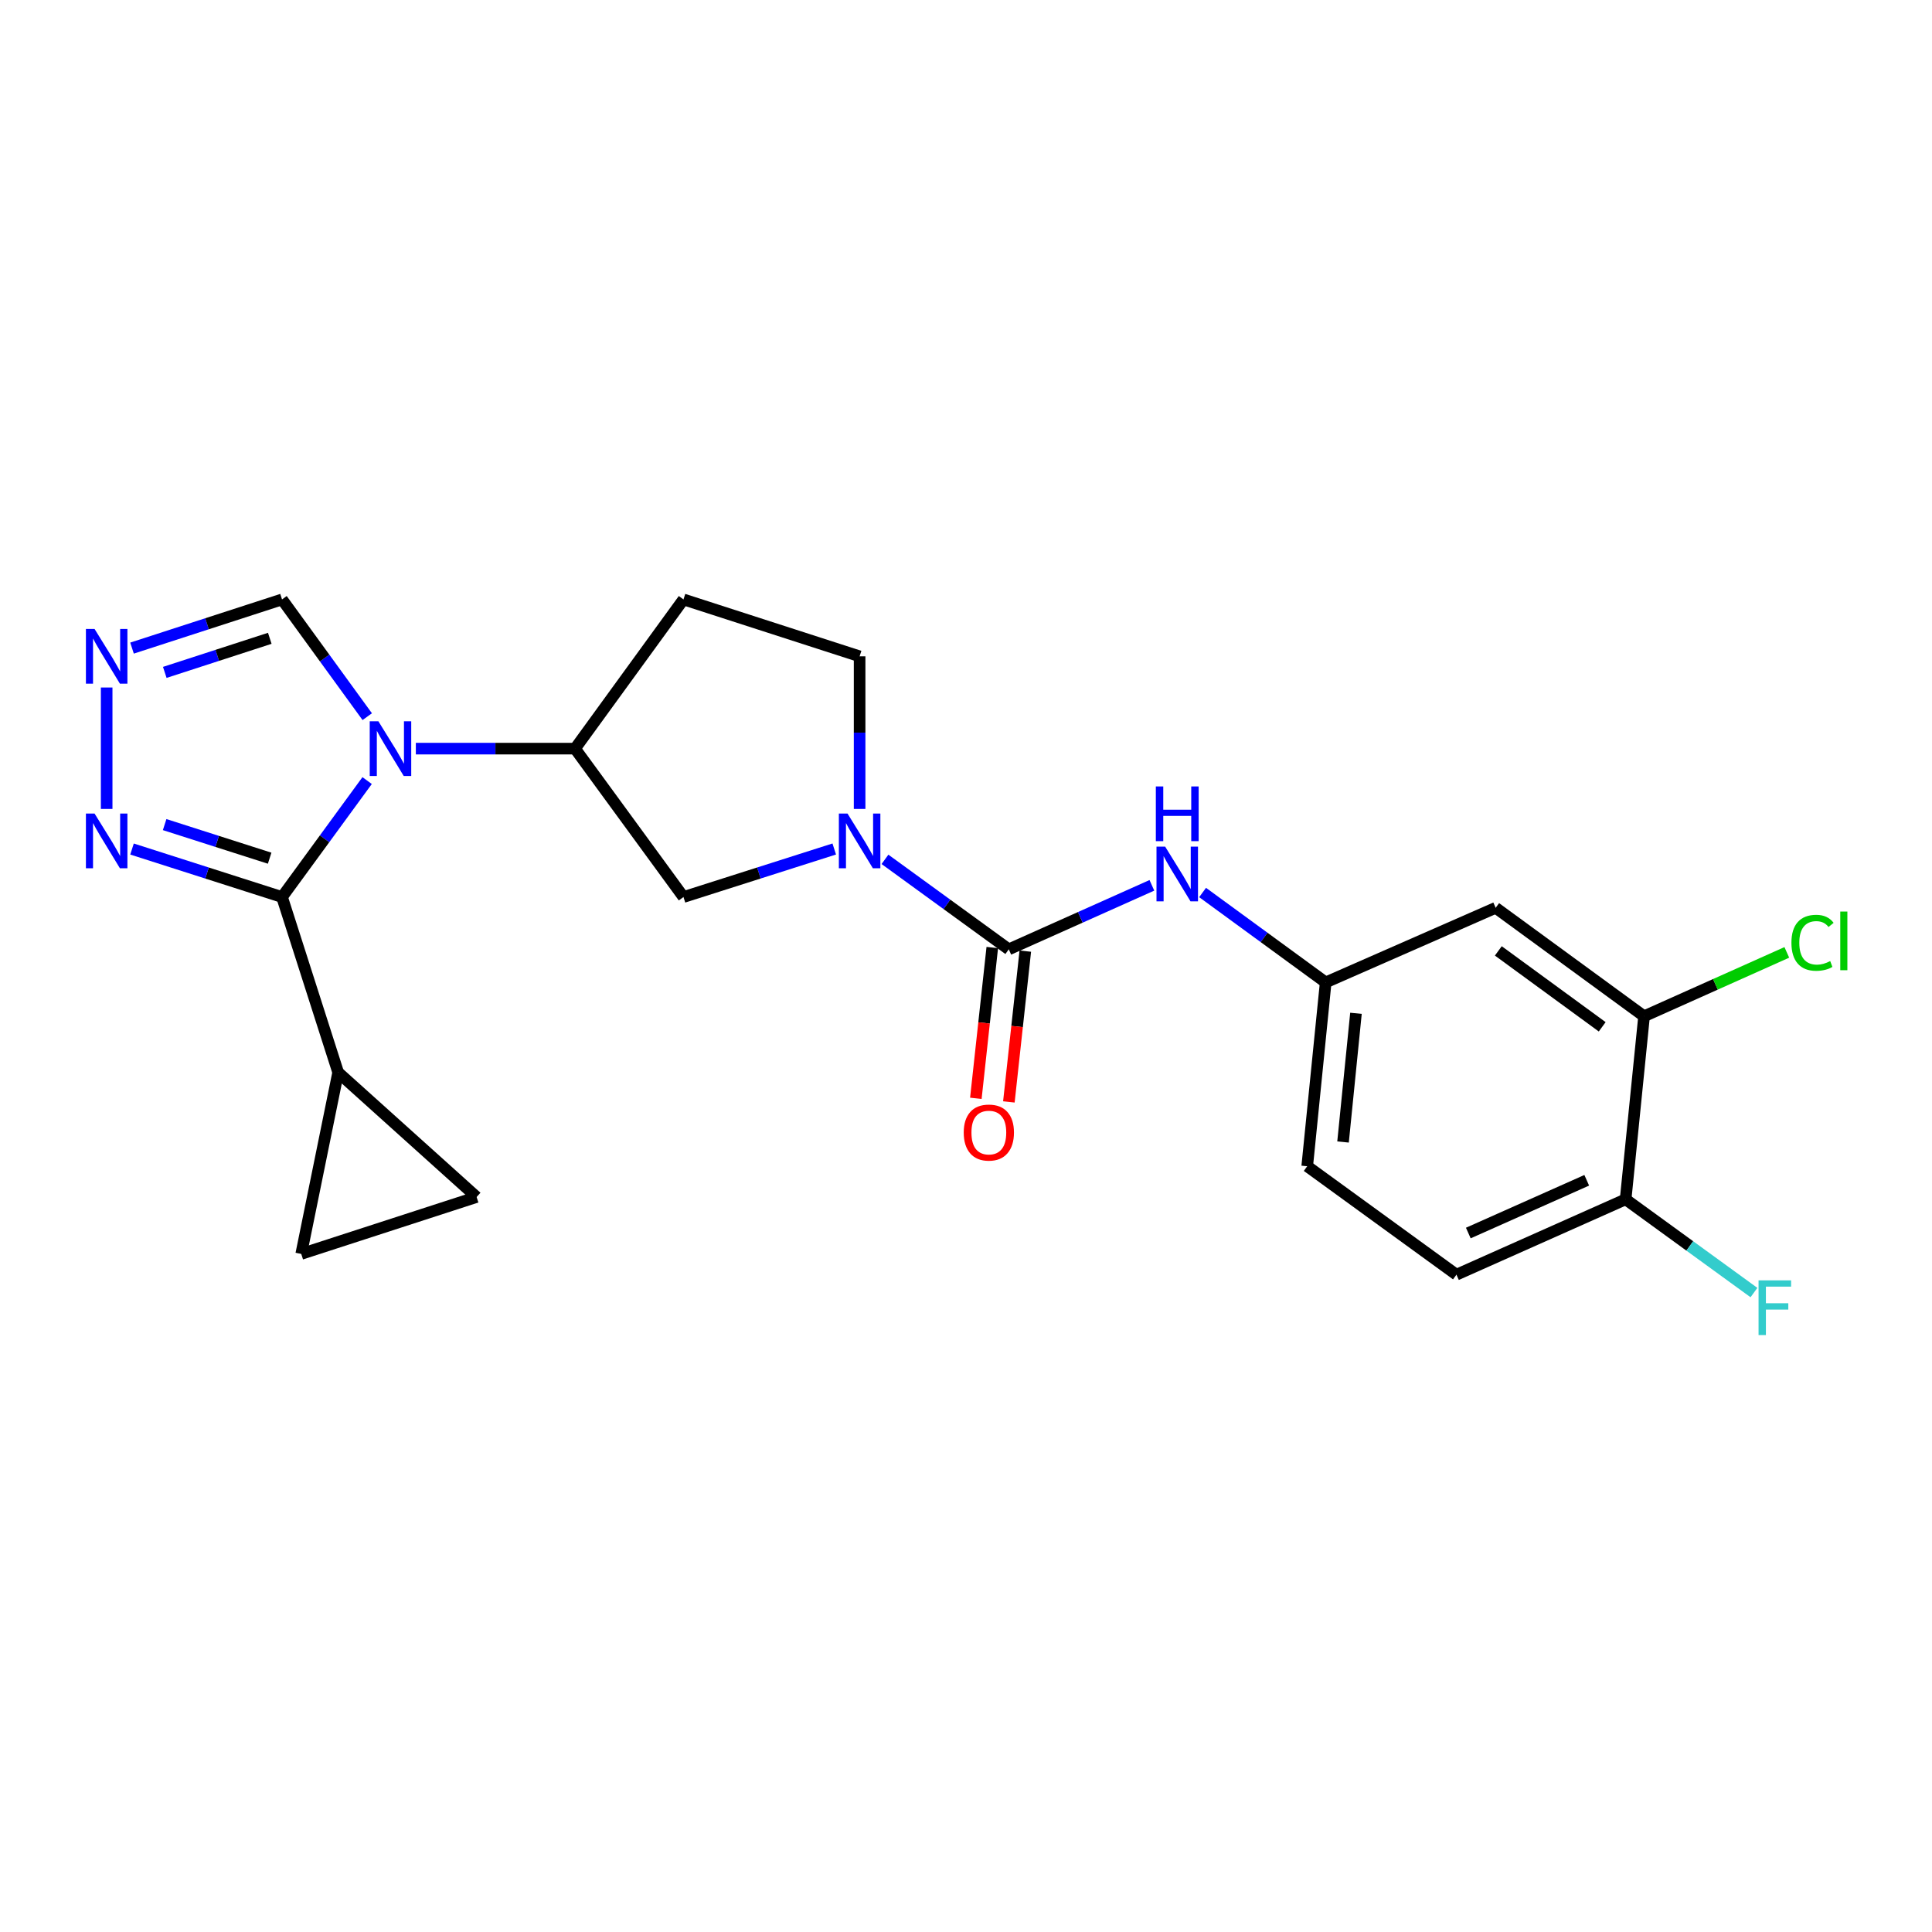 <?xml version='1.0' encoding='iso-8859-1'?>
<svg version='1.1' baseProfile='full'
              xmlns='http://www.w3.org/2000/svg'
                      xmlns:rdkit='http://www.rdkit.org/xml'
                      xmlns:xlink='http://www.w3.org/1999/xlink'
                  xml:space='preserve'
width='1000px' height='1000px' viewBox='0 0 1000 1000'>
<!-- END OF HEADER -->
<rect style='opacity:1.0;fill:#FFFFFF;stroke:none' width='1000' height='1000' x='0' y='0'> </rect>
<path class='bond-0' d='M 190.024,404.03 L 168.001,434.167' style='fill:none;fill-rule:evenodd;stroke:#0000FF;stroke-width:6px;stroke-linecap:butt;stroke-linejoin:miter;stroke-opacity:1' />
<path class='bond-0' d='M 168.001,434.167 L 145.977,464.303' style='fill:none;fill-rule:evenodd;stroke:#000000;stroke-width:6px;stroke-linecap:butt;stroke-linejoin:miter;stroke-opacity:1' />
<path class='bond-5' d='M 215.239,387.491 L 256.436,387.491' style='fill:none;fill-rule:evenodd;stroke:#0000FF;stroke-width:6px;stroke-linecap:butt;stroke-linejoin:miter;stroke-opacity:1' />
<path class='bond-5' d='M 256.436,387.491 L 297.634,387.491' style='fill:none;fill-rule:evenodd;stroke:#000000;stroke-width:6px;stroke-linecap:butt;stroke-linejoin:miter;stroke-opacity:1' />
<path class='bond-7' d='M 190.084,370.944 L 168.031,340.602' style='fill:none;fill-rule:evenodd;stroke:#0000FF;stroke-width:6px;stroke-linecap:butt;stroke-linejoin:miter;stroke-opacity:1' />
<path class='bond-7' d='M 168.031,340.602 L 145.977,310.259' style='fill:none;fill-rule:evenodd;stroke:#000000;stroke-width:6px;stroke-linecap:butt;stroke-linejoin:miter;stroke-opacity:1' />
<path class='bond-3' d='M 145.977,464.303 L 107.155,451.88' style='fill:none;fill-rule:evenodd;stroke:#000000;stroke-width:6px;stroke-linecap:butt;stroke-linejoin:miter;stroke-opacity:1' />
<path class='bond-3' d='M 107.155,451.88 L 68.333,439.457' style='fill:none;fill-rule:evenodd;stroke:#0000FF;stroke-width:6px;stroke-linecap:butt;stroke-linejoin:miter;stroke-opacity:1' />
<path class='bond-3' d='M 139.57,444.202 L 112.395,435.506' style='fill:none;fill-rule:evenodd;stroke:#000000;stroke-width:6px;stroke-linecap:butt;stroke-linejoin:miter;stroke-opacity:1' />
<path class='bond-3' d='M 112.395,435.506 L 85.219,426.809' style='fill:none;fill-rule:evenodd;stroke:#0000FF;stroke-width:6px;stroke-linecap:butt;stroke-linejoin:miter;stroke-opacity:1' />
<path class='bond-6' d='M 145.977,464.303 L 175.032,555.089' style='fill:none;fill-rule:evenodd;stroke:#000000;stroke-width:6px;stroke-linecap:butt;stroke-linejoin:miter;stroke-opacity:1' />
<path class='bond-1' d='M 522.148,491.372 L 490.105,468.085' style='fill:none;fill-rule:evenodd;stroke:#000000;stroke-width:6px;stroke-linecap:butt;stroke-linejoin:miter;stroke-opacity:1' />
<path class='bond-1' d='M 490.105,468.085 L 458.061,444.797' style='fill:none;fill-rule:evenodd;stroke:#0000FF;stroke-width:6px;stroke-linecap:butt;stroke-linejoin:miter;stroke-opacity:1' />
<path class='bond-8' d='M 522.148,491.372 L 559.182,474.809' style='fill:none;fill-rule:evenodd;stroke:#000000;stroke-width:6px;stroke-linecap:butt;stroke-linejoin:miter;stroke-opacity:1' />
<path class='bond-8' d='M 559.182,474.809 L 596.215,458.245' style='fill:none;fill-rule:evenodd;stroke:#0000FF;stroke-width:6px;stroke-linecap:butt;stroke-linejoin:miter;stroke-opacity:1' />
<path class='bond-17' d='M 513.603,490.441 L 509.35,529.464' style='fill:none;fill-rule:evenodd;stroke:#000000;stroke-width:6px;stroke-linecap:butt;stroke-linejoin:miter;stroke-opacity:1' />
<path class='bond-17' d='M 509.35,529.464 L 505.098,568.488' style='fill:none;fill-rule:evenodd;stroke:#FF0000;stroke-width:6px;stroke-linecap:butt;stroke-linejoin:miter;stroke-opacity:1' />
<path class='bond-17' d='M 530.694,492.303 L 526.442,531.327' style='fill:none;fill-rule:evenodd;stroke:#000000;stroke-width:6px;stroke-linecap:butt;stroke-linejoin:miter;stroke-opacity:1' />
<path class='bond-17' d='M 526.442,531.327 L 522.189,570.35' style='fill:none;fill-rule:evenodd;stroke:#FF0000;stroke-width:6px;stroke-linecap:butt;stroke-linejoin:miter;stroke-opacity:1' />
<path class='bond-2' d='M 431.803,439.441 L 392.785,451.872' style='fill:none;fill-rule:evenodd;stroke:#0000FF;stroke-width:6px;stroke-linecap:butt;stroke-linejoin:miter;stroke-opacity:1' />
<path class='bond-2' d='M 392.785,451.872 L 353.767,464.303' style='fill:none;fill-rule:evenodd;stroke:#000000;stroke-width:6px;stroke-linecap:butt;stroke-linejoin:miter;stroke-opacity:1' />
<path class='bond-24' d='M 444.935,418.709 L 444.935,379.212' style='fill:none;fill-rule:evenodd;stroke:#0000FF;stroke-width:6px;stroke-linecap:butt;stroke-linejoin:miter;stroke-opacity:1' />
<path class='bond-24' d='M 444.935,379.212 L 444.935,339.715' style='fill:none;fill-rule:evenodd;stroke:#000000;stroke-width:6px;stroke-linecap:butt;stroke-linejoin:miter;stroke-opacity:1' />
<path class='bond-23' d='M 55.21,418.709 L 55.21,355.85' style='fill:none;fill-rule:evenodd;stroke:#0000FF;stroke-width:6px;stroke-linecap:butt;stroke-linejoin:miter;stroke-opacity:1' />
<path class='bond-4' d='M 68.336,335.456 L 107.157,322.857' style='fill:none;fill-rule:evenodd;stroke:#0000FF;stroke-width:6px;stroke-linecap:butt;stroke-linejoin:miter;stroke-opacity:1' />
<path class='bond-4' d='M 107.157,322.857 L 145.977,310.259' style='fill:none;fill-rule:evenodd;stroke:#000000;stroke-width:6px;stroke-linecap:butt;stroke-linejoin:miter;stroke-opacity:1' />
<path class='bond-4' d='M 85.289,348.029 L 112.464,339.21' style='fill:none;fill-rule:evenodd;stroke:#0000FF;stroke-width:6px;stroke-linecap:butt;stroke-linejoin:miter;stroke-opacity:1' />
<path class='bond-4' d='M 112.464,339.21 L 139.638,330.391' style='fill:none;fill-rule:evenodd;stroke:#000000;stroke-width:6px;stroke-linecap:butt;stroke-linejoin:miter;stroke-opacity:1' />
<path class='bond-9' d='M 297.634,387.491 L 353.767,464.303' style='fill:none;fill-rule:evenodd;stroke:#000000;stroke-width:6px;stroke-linecap:butt;stroke-linejoin:miter;stroke-opacity:1' />
<path class='bond-14' d='M 297.634,387.491 L 353.767,310.259' style='fill:none;fill-rule:evenodd;stroke:#000000;stroke-width:6px;stroke-linecap:butt;stroke-linejoin:miter;stroke-opacity:1' />
<path class='bond-10' d='M 175.032,555.089 L 155.92,649.027' style='fill:none;fill-rule:evenodd;stroke:#000000;stroke-width:6px;stroke-linecap:butt;stroke-linejoin:miter;stroke-opacity:1' />
<path class='bond-11' d='M 175.032,555.089 L 246.687,619.571' style='fill:none;fill-rule:evenodd;stroke:#000000;stroke-width:6px;stroke-linecap:butt;stroke-linejoin:miter;stroke-opacity:1' />
<path class='bond-16' d='M 622.462,461.957 L 654.318,485.227' style='fill:none;fill-rule:evenodd;stroke:#0000FF;stroke-width:6px;stroke-linecap:butt;stroke-linejoin:miter;stroke-opacity:1' />
<path class='bond-16' d='M 654.318,485.227 L 686.174,508.498' style='fill:none;fill-rule:evenodd;stroke:#000000;stroke-width:6px;stroke-linecap:butt;stroke-linejoin:miter;stroke-opacity:1' />
<path class='bond-25' d='M 155.92,649.027 L 246.687,619.571' style='fill:none;fill-rule:evenodd;stroke:#000000;stroke-width:6px;stroke-linecap:butt;stroke-linejoin:miter;stroke-opacity:1' />
<path class='bond-12' d='M 850.964,526.015 L 774.152,469.881' style='fill:none;fill-rule:evenodd;stroke:#000000;stroke-width:6px;stroke-linecap:butt;stroke-linejoin:miter;stroke-opacity:1' />
<path class='bond-12' d='M 829.298,531.476 L 775.53,492.182' style='fill:none;fill-rule:evenodd;stroke:#000000;stroke-width:6px;stroke-linecap:butt;stroke-linejoin:miter;stroke-opacity:1' />
<path class='bond-20' d='M 850.964,526.015 L 887.907,509.484' style='fill:none;fill-rule:evenodd;stroke:#000000;stroke-width:6px;stroke-linecap:butt;stroke-linejoin:miter;stroke-opacity:1' />
<path class='bond-20' d='M 887.907,509.484 L 924.85,492.953' style='fill:none;fill-rule:evenodd;stroke:#00CC00;stroke-width:6px;stroke-linecap:butt;stroke-linejoin:miter;stroke-opacity:1' />
<path class='bond-26' d='M 850.964,526.015 L 841.422,620.764' style='fill:none;fill-rule:evenodd;stroke:#000000;stroke-width:6px;stroke-linecap:butt;stroke-linejoin:miter;stroke-opacity:1' />
<path class='bond-13' d='M 774.152,469.881 L 686.174,508.498' style='fill:none;fill-rule:evenodd;stroke:#000000;stroke-width:6px;stroke-linecap:butt;stroke-linejoin:miter;stroke-opacity:1' />
<path class='bond-15' d='M 353.767,310.259 L 444.935,339.715' style='fill:none;fill-rule:evenodd;stroke:#000000;stroke-width:6px;stroke-linecap:butt;stroke-linejoin:miter;stroke-opacity:1' />
<path class='bond-21' d='M 686.174,508.498 L 676.613,603.648' style='fill:none;fill-rule:evenodd;stroke:#000000;stroke-width:6px;stroke-linecap:butt;stroke-linejoin:miter;stroke-opacity:1' />
<path class='bond-21' d='M 701.846,524.489 L 695.154,591.095' style='fill:none;fill-rule:evenodd;stroke:#000000;stroke-width:6px;stroke-linecap:butt;stroke-linejoin:miter;stroke-opacity:1' />
<path class='bond-18' d='M 841.422,620.764 L 753.855,659.772' style='fill:none;fill-rule:evenodd;stroke:#000000;stroke-width:6px;stroke-linecap:butt;stroke-linejoin:miter;stroke-opacity:1' />
<path class='bond-18' d='M 821.291,610.911 L 759.994,638.216' style='fill:none;fill-rule:evenodd;stroke:#000000;stroke-width:6px;stroke-linecap:butt;stroke-linejoin:miter;stroke-opacity:1' />
<path class='bond-22' d='M 841.422,620.764 L 874.631,644.895' style='fill:none;fill-rule:evenodd;stroke:#000000;stroke-width:6px;stroke-linecap:butt;stroke-linejoin:miter;stroke-opacity:1' />
<path class='bond-22' d='M 874.631,644.895 L 907.839,669.026' style='fill:none;fill-rule:evenodd;stroke:#33CCCC;stroke-width:6px;stroke-linecap:butt;stroke-linejoin:miter;stroke-opacity:1' />
<path class='bond-19' d='M 753.855,659.772 L 676.613,603.648' style='fill:none;fill-rule:evenodd;stroke:#000000;stroke-width:6px;stroke-linecap:butt;stroke-linejoin:miter;stroke-opacity:1' />
<path  class='atom-0' d='M 195.85 373.331
L 205.13 388.331
Q 206.05 389.811, 207.53 392.491
Q 209.01 395.171, 209.09 395.331
L 209.09 373.331
L 212.85 373.331
L 212.85 401.651
L 208.97 401.651
L 199.01 385.251
Q 197.85 383.331, 196.61 381.131
Q 195.41 378.931, 195.05 378.251
L 195.05 401.651
L 191.37 401.651
L 191.37 373.331
L 195.85 373.331
' fill='#0000FF'/>
<path  class='atom-3' d='M 438.675 421.098
L 447.955 436.098
Q 448.875 437.578, 450.355 440.258
Q 451.835 442.938, 451.915 443.098
L 451.915 421.098
L 455.675 421.098
L 455.675 449.418
L 451.795 449.418
L 441.835 433.018
Q 440.675 431.098, 439.435 428.898
Q 438.235 426.698, 437.875 426.018
L 437.875 449.418
L 434.195 449.418
L 434.195 421.098
L 438.675 421.098
' fill='#0000FF'/>
<path  class='atom-4' d='M 48.95 421.098
L 58.23 436.098
Q 59.15 437.578, 60.63 440.258
Q 62.11 442.938, 62.19 443.098
L 62.19 421.098
L 65.95 421.098
L 65.95 449.418
L 62.07 449.418
L 52.11 433.018
Q 50.95 431.098, 49.71 428.898
Q 48.51 426.698, 48.15 426.018
L 48.15 449.418
L 44.47 449.418
L 44.47 421.098
L 48.95 421.098
' fill='#0000FF'/>
<path  class='atom-5' d='M 48.95 325.555
L 58.23 340.555
Q 59.15 342.035, 60.63 344.715
Q 62.11 347.395, 62.19 347.555
L 62.19 325.555
L 65.95 325.555
L 65.95 353.875
L 62.07 353.875
L 52.11 337.475
Q 50.95 335.555, 49.71 333.355
Q 48.51 331.155, 48.15 330.475
L 48.15 353.875
L 44.47 353.875
L 44.47 325.555
L 48.95 325.555
' fill='#0000FF'/>
<path  class='atom-9' d='M 603.083 438.214
L 612.363 453.214
Q 613.283 454.694, 614.763 457.374
Q 616.243 460.054, 616.323 460.214
L 616.323 438.214
L 620.083 438.214
L 620.083 466.534
L 616.203 466.534
L 606.243 450.134
Q 605.083 448.214, 603.843 446.014
Q 602.643 443.814, 602.283 443.134
L 602.283 466.534
L 598.603 466.534
L 598.603 438.214
L 603.083 438.214
' fill='#0000FF'/>
<path  class='atom-9' d='M 598.263 407.062
L 602.103 407.062
L 602.103 419.102
L 616.583 419.102
L 616.583 407.062
L 620.423 407.062
L 620.423 435.382
L 616.583 435.382
L 616.583 422.302
L 602.103 422.302
L 602.103 435.382
L 598.263 435.382
L 598.263 407.062
' fill='#0000FF'/>
<path  class='atom-18' d='M 498.823 586.202
Q 498.823 579.402, 502.183 575.602
Q 505.543 571.802, 511.823 571.802
Q 518.103 571.802, 521.463 575.602
Q 524.823 579.402, 524.823 586.202
Q 524.823 593.082, 521.423 597.002
Q 518.023 600.882, 511.823 600.882
Q 505.583 600.882, 502.183 597.002
Q 498.823 593.122, 498.823 586.202
M 511.823 597.682
Q 516.143 597.682, 518.463 594.802
Q 520.823 591.882, 520.823 586.202
Q 520.823 580.642, 518.463 577.842
Q 516.143 575.002, 511.823 575.002
Q 507.503 575.002, 505.143 577.802
Q 502.823 580.602, 502.823 586.202
Q 502.823 591.922, 505.143 594.802
Q 507.503 597.682, 511.823 597.682
' fill='#FF0000'/>
<path  class='atom-21' d='M 927.239 487.977
Q 927.239 480.937, 930.519 477.257
Q 933.839 473.537, 940.119 473.537
Q 945.959 473.537, 949.079 477.657
L 946.439 479.817
Q 944.159 476.817, 940.119 476.817
Q 935.839 476.817, 933.559 479.697
Q 931.319 482.537, 931.319 487.977
Q 931.319 493.577, 933.639 496.457
Q 935.999 499.337, 940.559 499.337
Q 943.679 499.337, 947.319 497.457
L 948.439 500.457
Q 946.959 501.417, 944.719 501.977
Q 942.479 502.537, 939.999 502.537
Q 933.839 502.537, 930.519 498.777
Q 927.239 495.017, 927.239 487.977
' fill='#00CC00'/>
<path  class='atom-21' d='M 952.519 471.817
L 956.199 471.817
L 956.199 502.177
L 952.519 502.177
L 952.519 471.817
' fill='#00CC00'/>
<path  class='atom-23' d='M 910.225 662.719
L 927.065 662.719
L 927.065 665.959
L 914.025 665.959
L 914.025 674.559
L 925.625 674.559
L 925.625 677.839
L 914.025 677.839
L 914.025 691.039
L 910.225 691.039
L 910.225 662.719
' fill='#33CCCC'/>
</svg>
